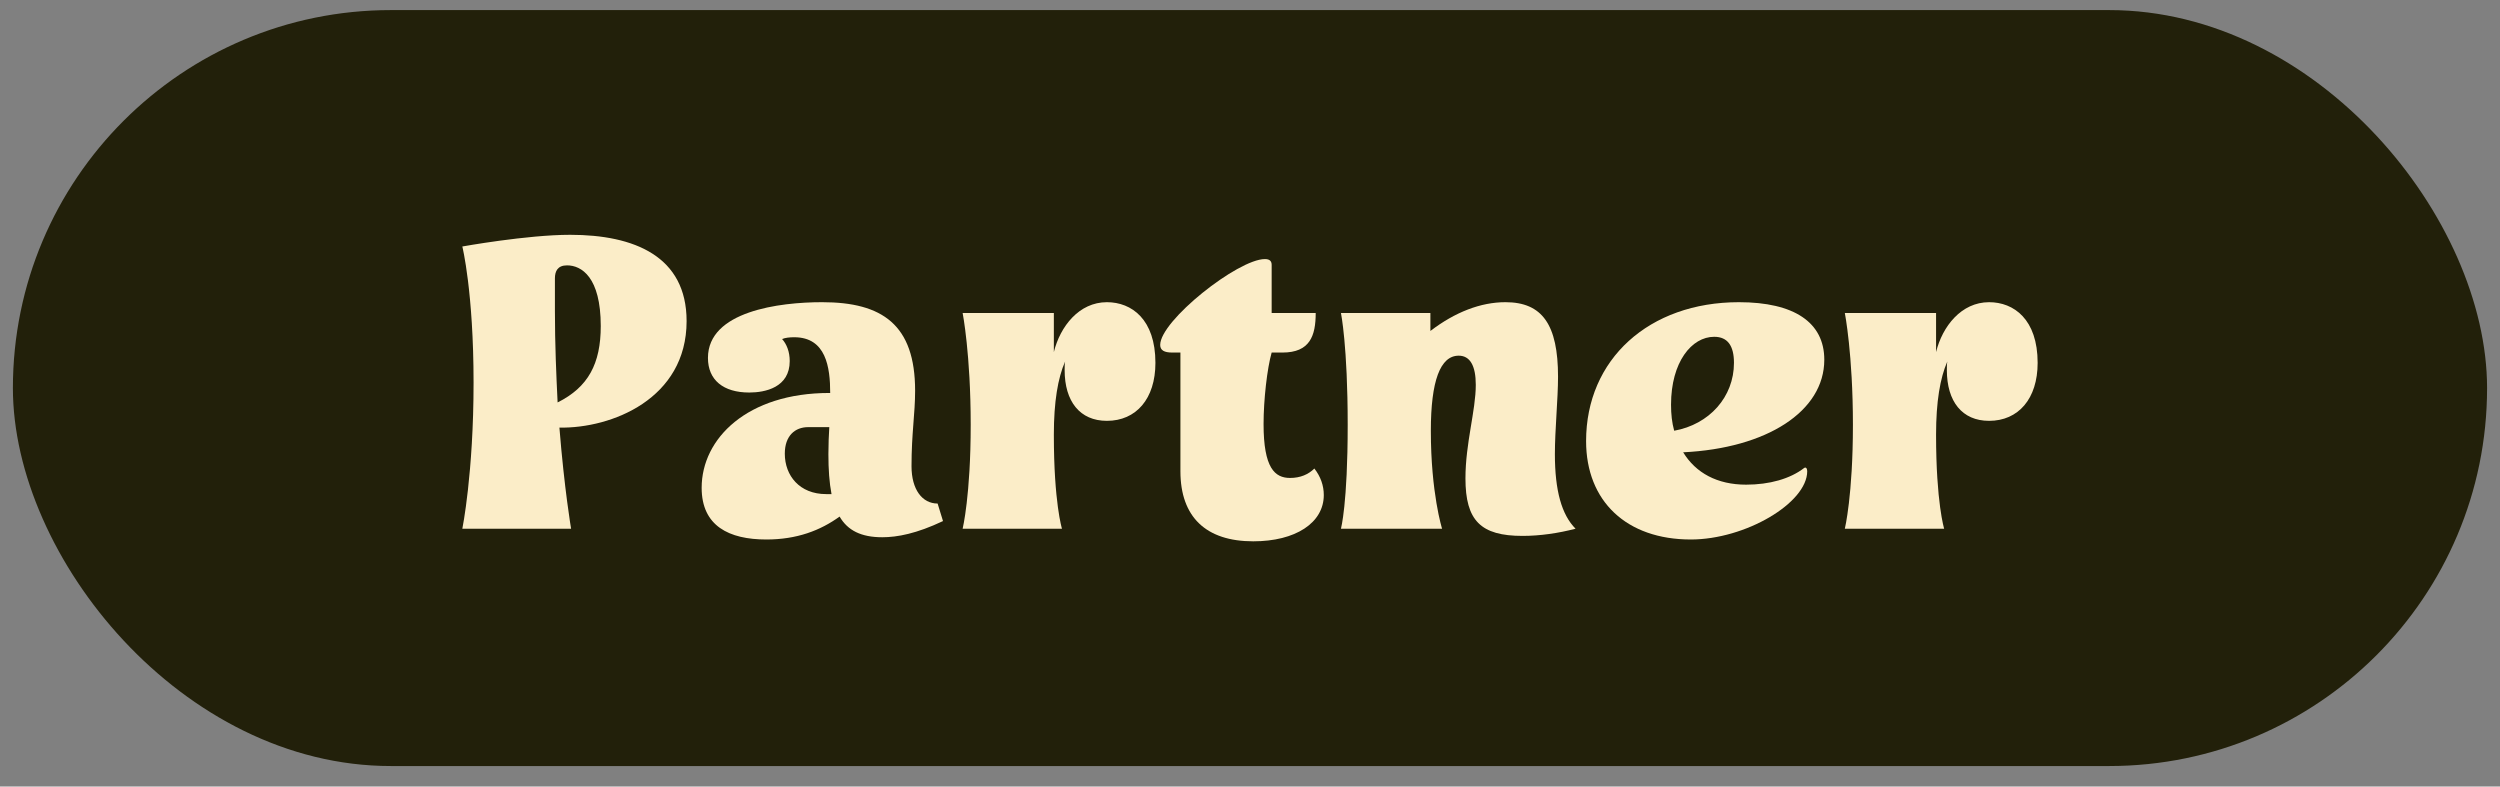 <?xml version="1.0" encoding="UTF-8"?> <svg xmlns="http://www.w3.org/2000/svg" width="89" height="28" viewBox="0 0 89 28" fill="none"><rect x="0" y="0" width="89" height="28" fill="#808080" stroke="none"/><rect x="0.459" y="0.359" width="88.081" height="26.912" rx="13.456" fill="#22200A"></rect><path d="M70.812 14.982C69.852 14.982 69.308 14.294 69.308 13.174C69.308 13.078 69.308 12.966 69.324 12.87C69.068 13.462 68.924 14.294 68.924 15.478C68.924 17.894 69.212 18.822 69.212 18.822H65.676C65.676 18.822 65.964 17.638 65.964 15.126C65.964 12.614 65.676 11.142 65.676 11.142H68.924V12.534C69.148 11.622 69.82 10.758 70.812 10.758C71.692 10.758 72.54 11.366 72.54 12.918C72.54 14.198 71.852 14.982 70.812 14.982Z" fill="#FBEDC8"></path><path d="M59.921 16.102C60.369 16.838 61.137 17.254 62.161 17.254C62.993 17.254 63.729 17.046 64.225 16.662C64.289 16.614 64.337 16.678 64.337 16.774C64.337 17.91 62.129 19.206 60.193 19.206C57.905 19.206 56.465 17.846 56.465 15.702C56.465 12.79 58.705 10.758 61.905 10.758C63.873 10.758 64.945 11.478 64.945 12.806C64.945 14.646 62.897 15.958 59.921 16.102ZM59.489 14.406C59.489 14.742 59.521 15.046 59.601 15.334C60.849 15.11 61.729 14.134 61.729 12.918C61.729 12.31 61.505 11.99 61.025 11.99C60.225 11.99 59.489 12.886 59.489 14.406Z" fill="#FBEDC8"></path><path d="M51.338 18.822H47.738C47.738 18.822 47.978 17.942 47.978 15.126C47.978 12.31 47.738 11.142 47.738 11.142H50.922V11.782C51.802 11.11 52.714 10.758 53.594 10.758C54.906 10.758 55.466 11.558 55.466 13.414C55.466 14.198 55.354 15.302 55.354 16.166C55.354 17.462 55.594 18.326 56.09 18.822C55.482 18.982 54.826 19.078 54.202 19.078C52.714 19.078 52.17 18.534 52.17 17.03C52.17 15.782 52.538 14.614 52.538 13.702C52.538 13.014 52.33 12.662 51.93 12.662C51.274 12.662 50.938 13.558 50.938 15.334C50.938 17.558 51.338 18.822 51.338 18.822Z" fill="#FBEDC8"></path><path d="M47.127 17.623C47.127 18.615 46.119 19.271 44.615 19.271C42.935 19.271 42.023 18.407 42.023 16.775V12.551H41.735C41.447 12.551 41.303 12.471 41.303 12.279C41.303 11.415 44.071 9.223 45.031 9.223C45.191 9.223 45.271 9.287 45.271 9.431V11.143H46.839C46.839 11.959 46.631 12.551 45.655 12.551H45.271C45.111 13.111 44.983 14.231 44.983 15.095C44.983 16.663 45.383 17.015 45.927 17.015C46.295 17.015 46.583 16.887 46.791 16.679C47.015 16.967 47.127 17.287 47.127 17.623Z" fill="#FBEDC8"></path><path d="M39.406 14.982C38.446 14.982 37.901 14.294 37.901 13.174C37.901 13.078 37.901 12.966 37.917 12.87C37.661 13.462 37.517 14.294 37.517 15.478C37.517 17.894 37.806 18.822 37.806 18.822H34.27C34.27 18.822 34.557 17.638 34.557 15.126C34.557 12.614 34.27 11.142 34.27 11.142H37.517V12.534C37.742 11.622 38.413 10.758 39.406 10.758C40.285 10.758 41.133 11.366 41.133 12.918C41.133 14.198 40.446 14.982 39.406 14.982Z" fill="#FBEDC8"></path><path d="M29.555 13.99C29.555 13.078 29.41 12.006 28.274 12.006C28.114 12.006 27.954 12.022 27.843 12.07C28.003 12.246 28.114 12.518 28.114 12.854C28.114 13.798 27.235 13.974 26.674 13.974C25.747 13.974 25.203 13.526 25.203 12.742C25.203 11.078 27.747 10.758 29.267 10.758C31.41 10.758 32.578 11.558 32.578 13.91C32.578 14.742 32.45 15.414 32.45 16.598C32.45 17.43 32.834 17.926 33.379 17.926L33.571 18.55C32.627 18.998 31.939 19.126 31.41 19.126C30.659 19.126 30.178 18.886 29.89 18.39C29.203 18.886 28.37 19.206 27.282 19.206C25.954 19.206 24.979 18.726 24.979 17.366C24.979 15.606 26.61 13.99 29.523 13.99H29.555ZM29.602 17.59C29.523 17.174 29.491 16.71 29.491 16.166C29.491 15.798 29.506 15.494 29.523 15.206H28.77C28.306 15.206 27.939 15.51 27.939 16.15C27.939 16.934 28.466 17.59 29.41 17.59C29.491 17.59 29.538 17.59 29.602 17.59Z" fill="#FBEDC8"></path><path d="M20.331 18.823H16.459C16.459 18.823 16.859 16.855 16.859 13.623C16.859 10.391 16.459 8.775 16.459 8.775C16.459 8.775 18.763 8.359 20.299 8.359C22.587 8.359 24.443 9.127 24.443 11.431C24.443 14.199 21.771 15.255 19.915 15.223C20.091 17.415 20.331 18.823 20.331 18.823ZM21.387 11.607C21.387 9.863 20.699 9.447 20.187 9.447C19.851 9.447 19.755 9.655 19.755 9.911V11.063C19.755 12.247 19.803 13.351 19.851 14.327C20.939 13.783 21.387 12.951 21.387 11.607Z" fill="#FBEDC8"></path></svg> 